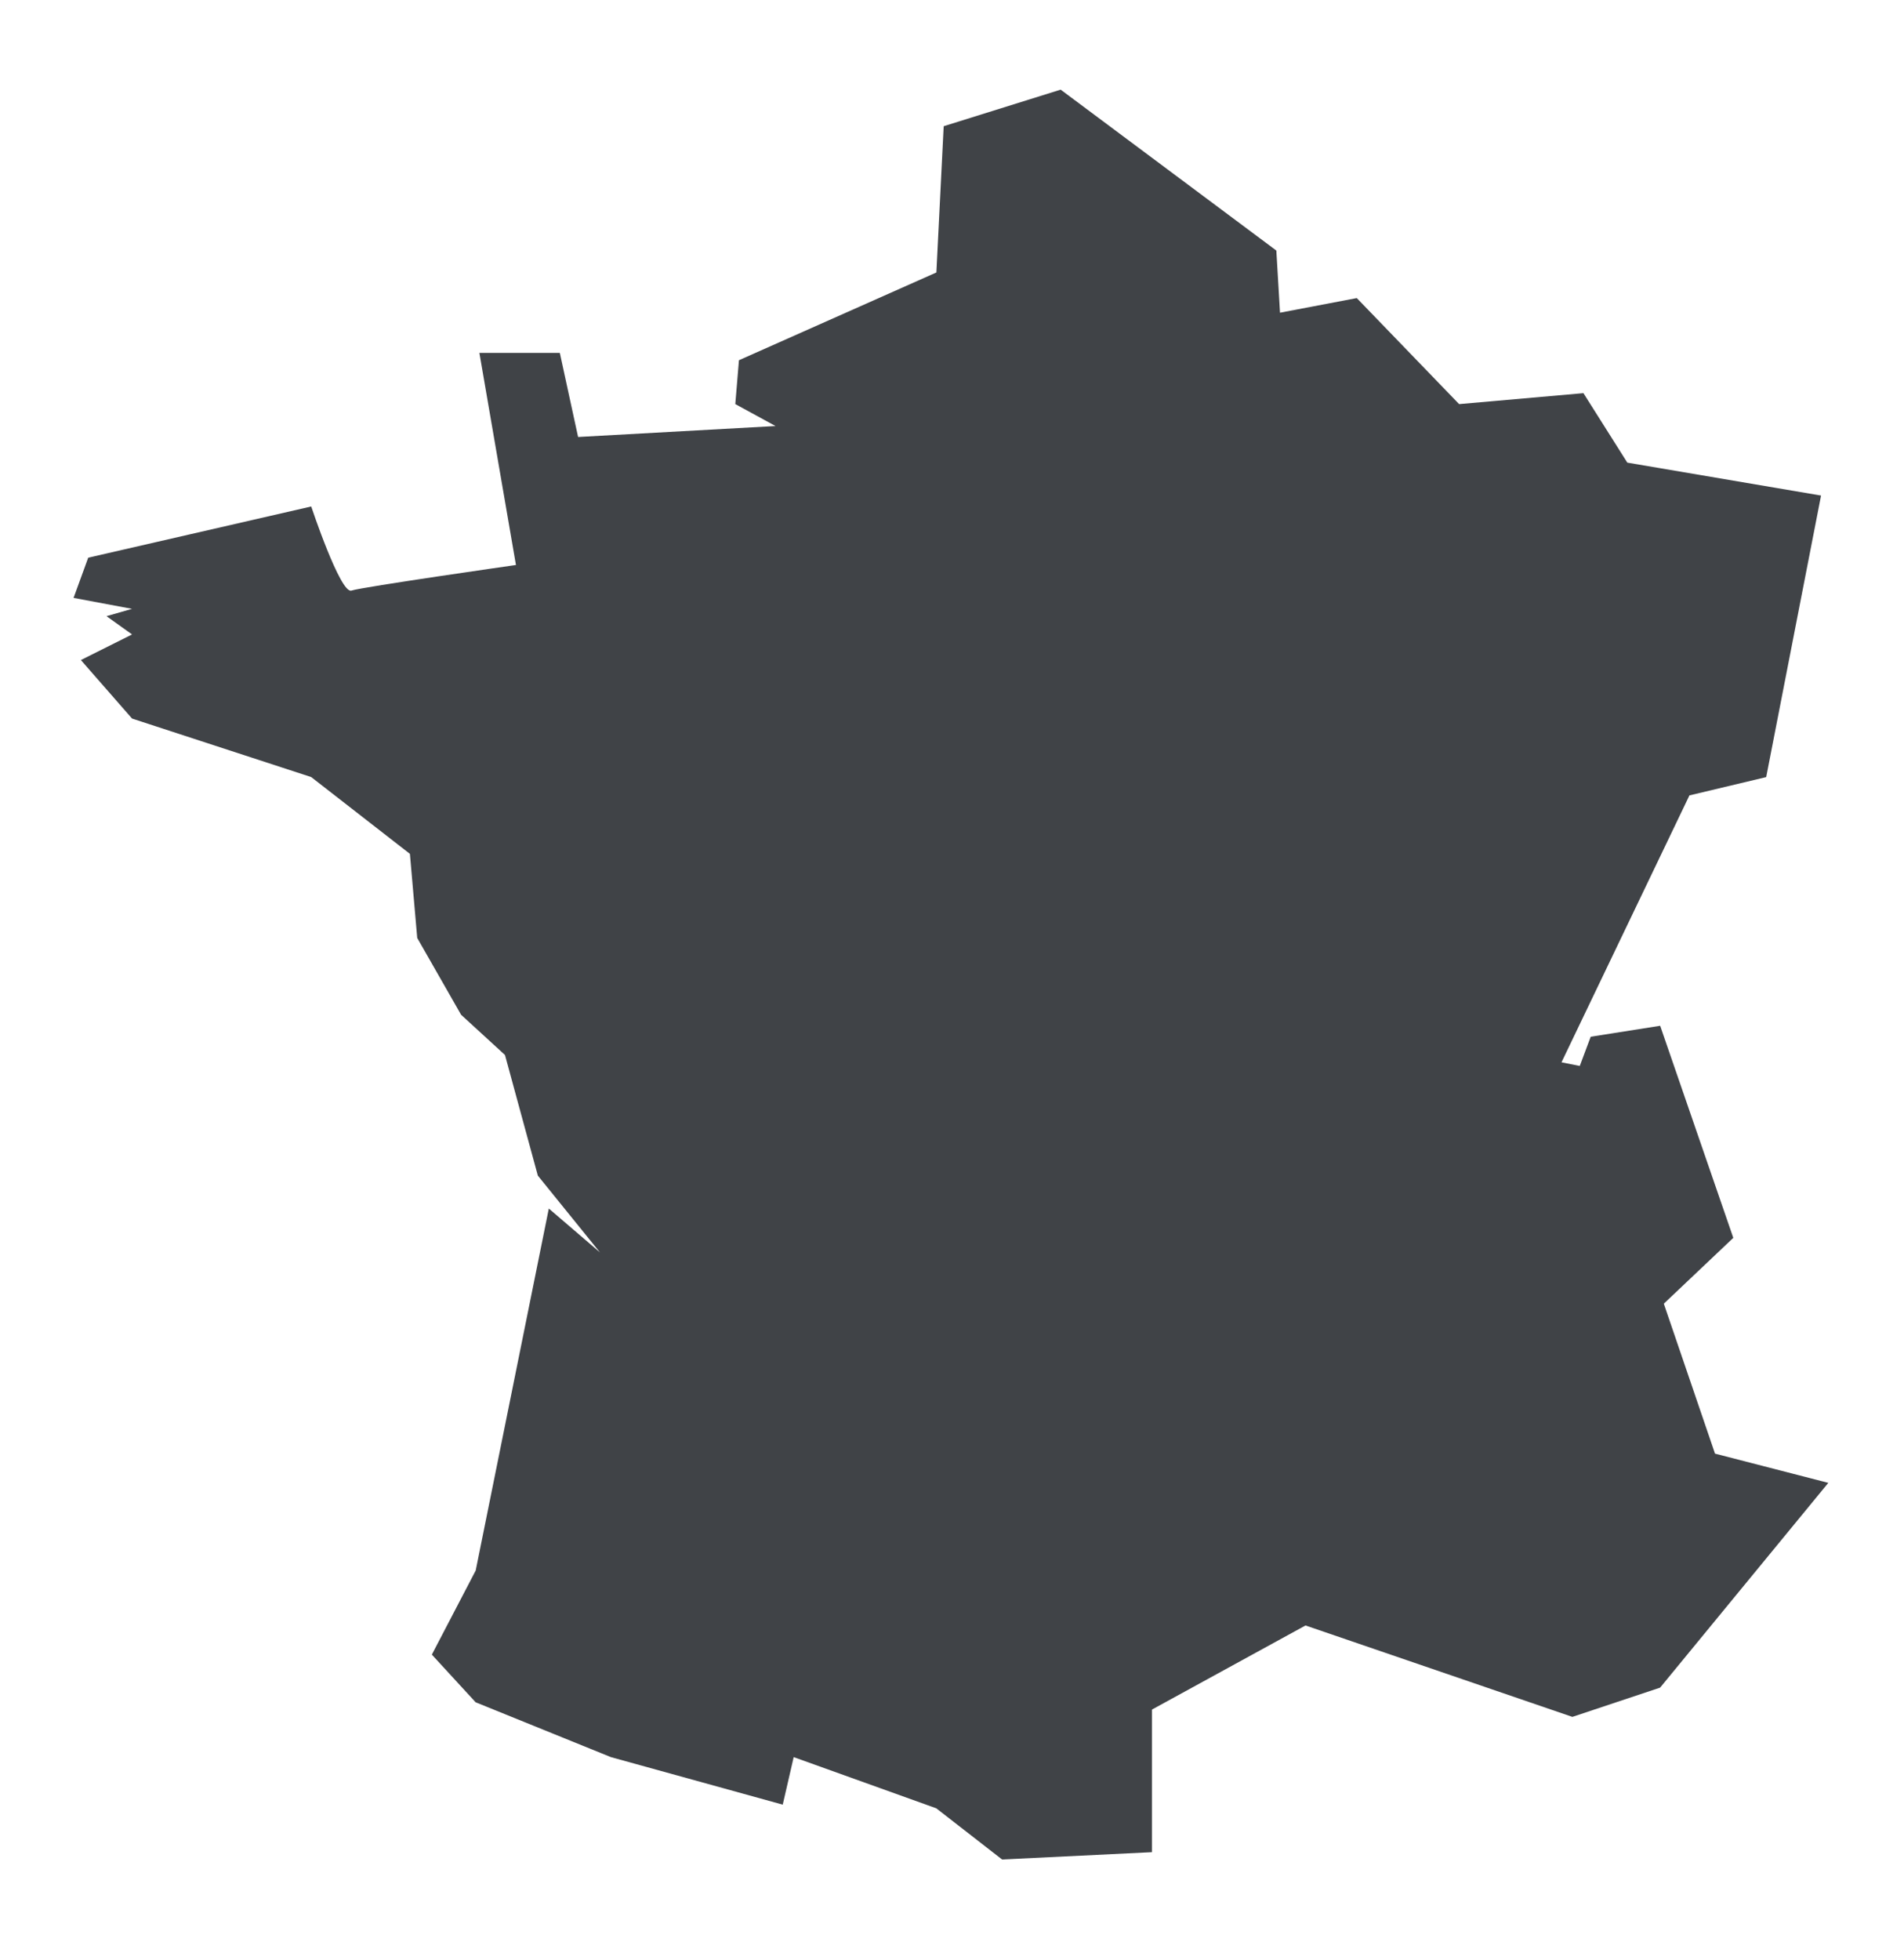 <?xml version="1.0" encoding="utf-8"?>
<!-- Generator: Adobe Illustrator 16.0.0, SVG Export Plug-In . SVG Version: 6.00 Build 0)  -->
<!DOCTYPE svg PUBLIC "-//W3C//DTD SVG 1.1//EN" "http://www.w3.org/Graphics/SVG/1.1/DTD/svg11.dtd">
<svg version="1.1" id="Calque_1" xmlns="http://www.w3.org/2000/svg" xmlns:xlink="http://www.w3.org/1999/xlink" x="0px" y="0px"
	 width="69px" height="71.028px" viewBox="0 0 69 71.028" enable-background="new 0 0 69 71.028" xml:space="preserve">
<path fill="#404347" d="M3.197,20.206l8.081-1.855c0,0,1.061,3.181,1.458,3.047c0.398-0.132,5.962-0.927,5.962-0.927l-1.325-7.685
	h2.915l0.662,3.047l7.155-0.397l-1.458-0.795l0.132-1.589l7.155-3.18l0.265-5.299l4.239-1.325l7.816,5.83l0.133,2.252l2.782-0.53
	l3.709,3.842l4.505-0.397l1.59,2.517l7.021,1.193l-1.988,10.201l-2.782,0.663l-4.636,9.671l0.662,0.132l0.397-1.059l2.517-0.397
	l2.65,7.684l-2.518,2.385l1.855,5.433l4.106,1.059l-6.095,7.419l-3.18,1.06l-9.671-3.312l-5.564,3.047v5.167l-5.432,0.265
	l-2.384-1.854l-5.168-1.855l-0.397,1.722l-6.227-1.722l-4.902-1.987L15.65,59.95l1.589-3.047l2.65-13.115l1.854,1.59l-2.252-2.783
	L18.3,38.224l-1.59-1.457l-1.59-2.783l-0.265-3.047l-3.578-2.783l-6.491-2.119l-1.855-2.12l1.855-0.928l-0.927-0.662l0.927-0.265
	l-2.12-0.397L3.197,20.206z"/>
</svg>
